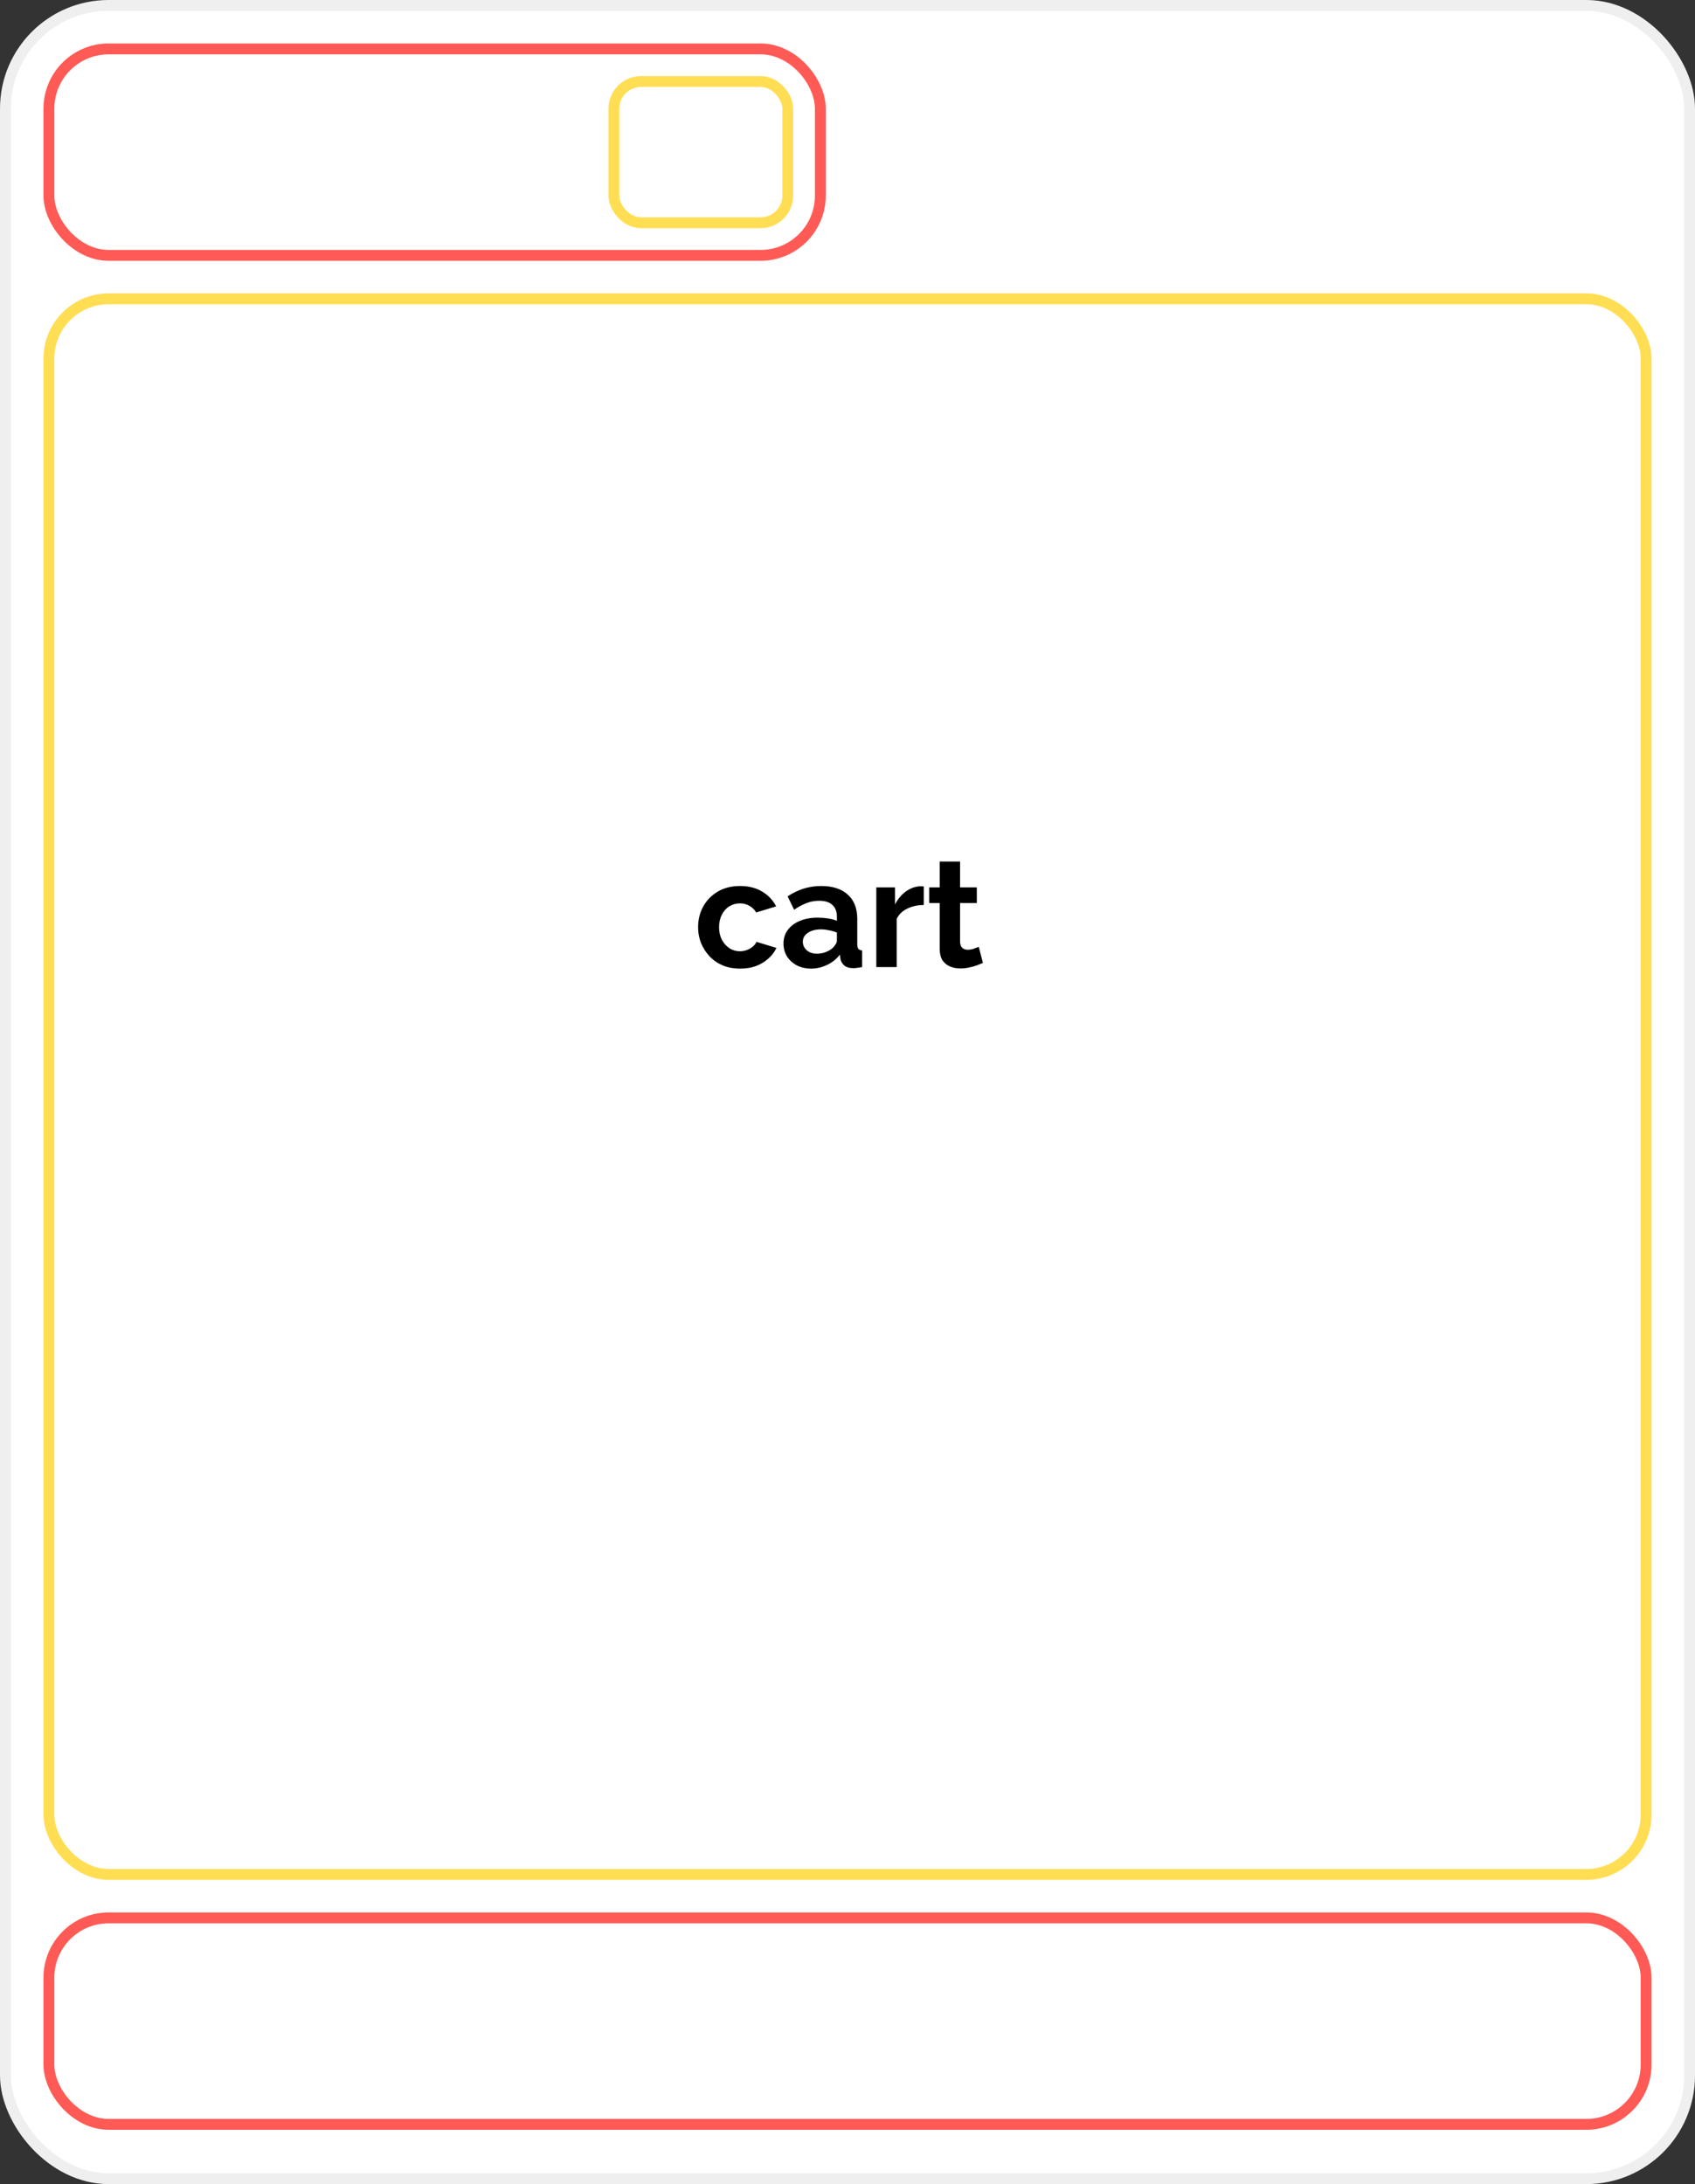<svg width="156" height="201" viewBox="0 0 156 201" fill="none" xmlns="http://www.w3.org/2000/svg">
    <rect x="0" y="0" width="156" height="201" fill="#333333" stroke="none"/>
    <rect x="0.5" y="0.5" width="155" height="200" rx="9.5" fill="white" stroke="#EFEFEF"/>
    <rect x="4.5" y="4.5" width="71" height="19" rx="5.5" stroke="#FF5A55"/>
    <rect x="56.5" y="7.5" width="16" height="13" rx="2.5" stroke="#FFDE54"/>
    <rect x="4.5" y="27.5" width="147" height="145" rx="5.5" stroke="#FFDE54"/>
    <rect x="4.5" y="176.5" width="147" height="19" rx="5.5" fill="white" stroke="#FF5A55"/>
    <path d="M68.126 89.14C67.529 89.14 66.993 89.042 66.516 88.846C66.04 88.641 65.635 88.361 65.299 88.006C64.963 87.642 64.701 87.231 64.514 86.774C64.337 86.317 64.249 85.836 64.249 85.332C64.249 84.641 64.403 84.011 64.71 83.442C65.028 82.863 65.476 82.401 66.055 82.056C66.633 81.711 67.319 81.538 68.112 81.538C68.906 81.538 69.587 81.711 70.156 82.056C70.726 82.401 71.15 82.854 71.43 83.414L69.597 83.974C69.438 83.703 69.228 83.498 68.966 83.358C68.705 83.209 68.416 83.134 68.099 83.134C67.744 83.134 67.417 83.227 67.118 83.414C66.829 83.591 66.6 83.848 66.433 84.184C66.264 84.511 66.18 84.893 66.18 85.332C66.18 85.761 66.264 86.144 66.433 86.48C66.61 86.807 66.843 87.068 67.132 87.264C67.422 87.451 67.744 87.544 68.099 87.544C68.323 87.544 68.532 87.507 68.728 87.432C68.934 87.357 69.116 87.255 69.275 87.124C69.433 86.993 69.55 86.844 69.624 86.676L71.459 87.236C71.29 87.6 71.043 87.927 70.716 88.216C70.399 88.505 70.021 88.734 69.582 88.902C69.153 89.061 68.668 89.14 68.126 89.14ZM72.109 86.83C72.109 86.354 72.24 85.939 72.501 85.584C72.772 85.22 73.145 84.94 73.621 84.744C74.097 84.548 74.643 84.45 75.259 84.45C75.567 84.45 75.879 84.473 76.197 84.52C76.514 84.567 76.79 84.641 77.023 84.744V84.352C77.023 83.885 76.883 83.526 76.603 83.274C76.332 83.022 75.926 82.896 75.385 82.896C74.984 82.896 74.601 82.966 74.237 83.106C73.873 83.246 73.49 83.451 73.089 83.722L72.487 82.49C72.972 82.173 73.467 81.935 73.971 81.776C74.484 81.617 75.021 81.538 75.581 81.538C76.626 81.538 77.438 81.799 78.017 82.322C78.605 82.845 78.899 83.591 78.899 84.562V86.9C78.899 87.096 78.931 87.236 78.997 87.32C79.072 87.404 79.188 87.455 79.347 87.474V89C79.179 89.028 79.025 89.051 78.885 89.07C78.754 89.089 78.642 89.098 78.549 89.098C78.175 89.098 77.891 89.014 77.695 88.846C77.508 88.678 77.391 88.473 77.345 88.23L77.303 87.852C76.986 88.263 76.589 88.58 76.113 88.804C75.637 89.028 75.151 89.14 74.657 89.14C74.171 89.14 73.733 89.042 73.341 88.846C72.958 88.641 72.655 88.365 72.431 88.02C72.216 87.665 72.109 87.269 72.109 86.83ZM76.673 87.208C76.775 87.096 76.859 86.984 76.925 86.872C76.99 86.76 77.023 86.657 77.023 86.564V85.822C76.799 85.729 76.556 85.659 76.295 85.612C76.034 85.556 75.786 85.528 75.553 85.528C75.067 85.528 74.666 85.635 74.349 85.85C74.041 86.055 73.887 86.331 73.887 86.676C73.887 86.863 73.938 87.04 74.041 87.208C74.144 87.376 74.293 87.511 74.489 87.614C74.685 87.717 74.918 87.768 75.189 87.768C75.469 87.768 75.744 87.717 76.015 87.614C76.285 87.502 76.505 87.367 76.673 87.208ZM85.02 83.288C84.451 83.288 83.942 83.4 83.494 83.624C83.046 83.839 82.724 84.151 82.528 84.562V89H80.652V81.664H82.374V83.232C82.635 82.728 82.967 82.331 83.368 82.042C83.769 81.753 84.194 81.594 84.642 81.566C84.745 81.566 84.824 81.566 84.88 81.566C84.936 81.566 84.983 81.571 85.02 81.58V83.288ZM90.462 88.622C90.303 88.687 90.112 88.762 89.888 88.846C89.664 88.93 89.421 88.995 89.16 89.042C88.908 89.098 88.651 89.126 88.39 89.126C88.045 89.126 87.727 89.065 87.438 88.944C87.149 88.823 86.915 88.631 86.738 88.37C86.57 88.099 86.486 87.749 86.486 87.32V83.106H85.52V81.664H86.486V79.284H88.362V81.664H89.902V83.106H88.362V86.69C88.371 86.942 88.441 87.124 88.572 87.236C88.703 87.348 88.866 87.404 89.062 87.404C89.258 87.404 89.449 87.371 89.636 87.306C89.823 87.241 89.972 87.185 90.084 87.138L90.462 88.622Z" fill="black"/>
</svg>
